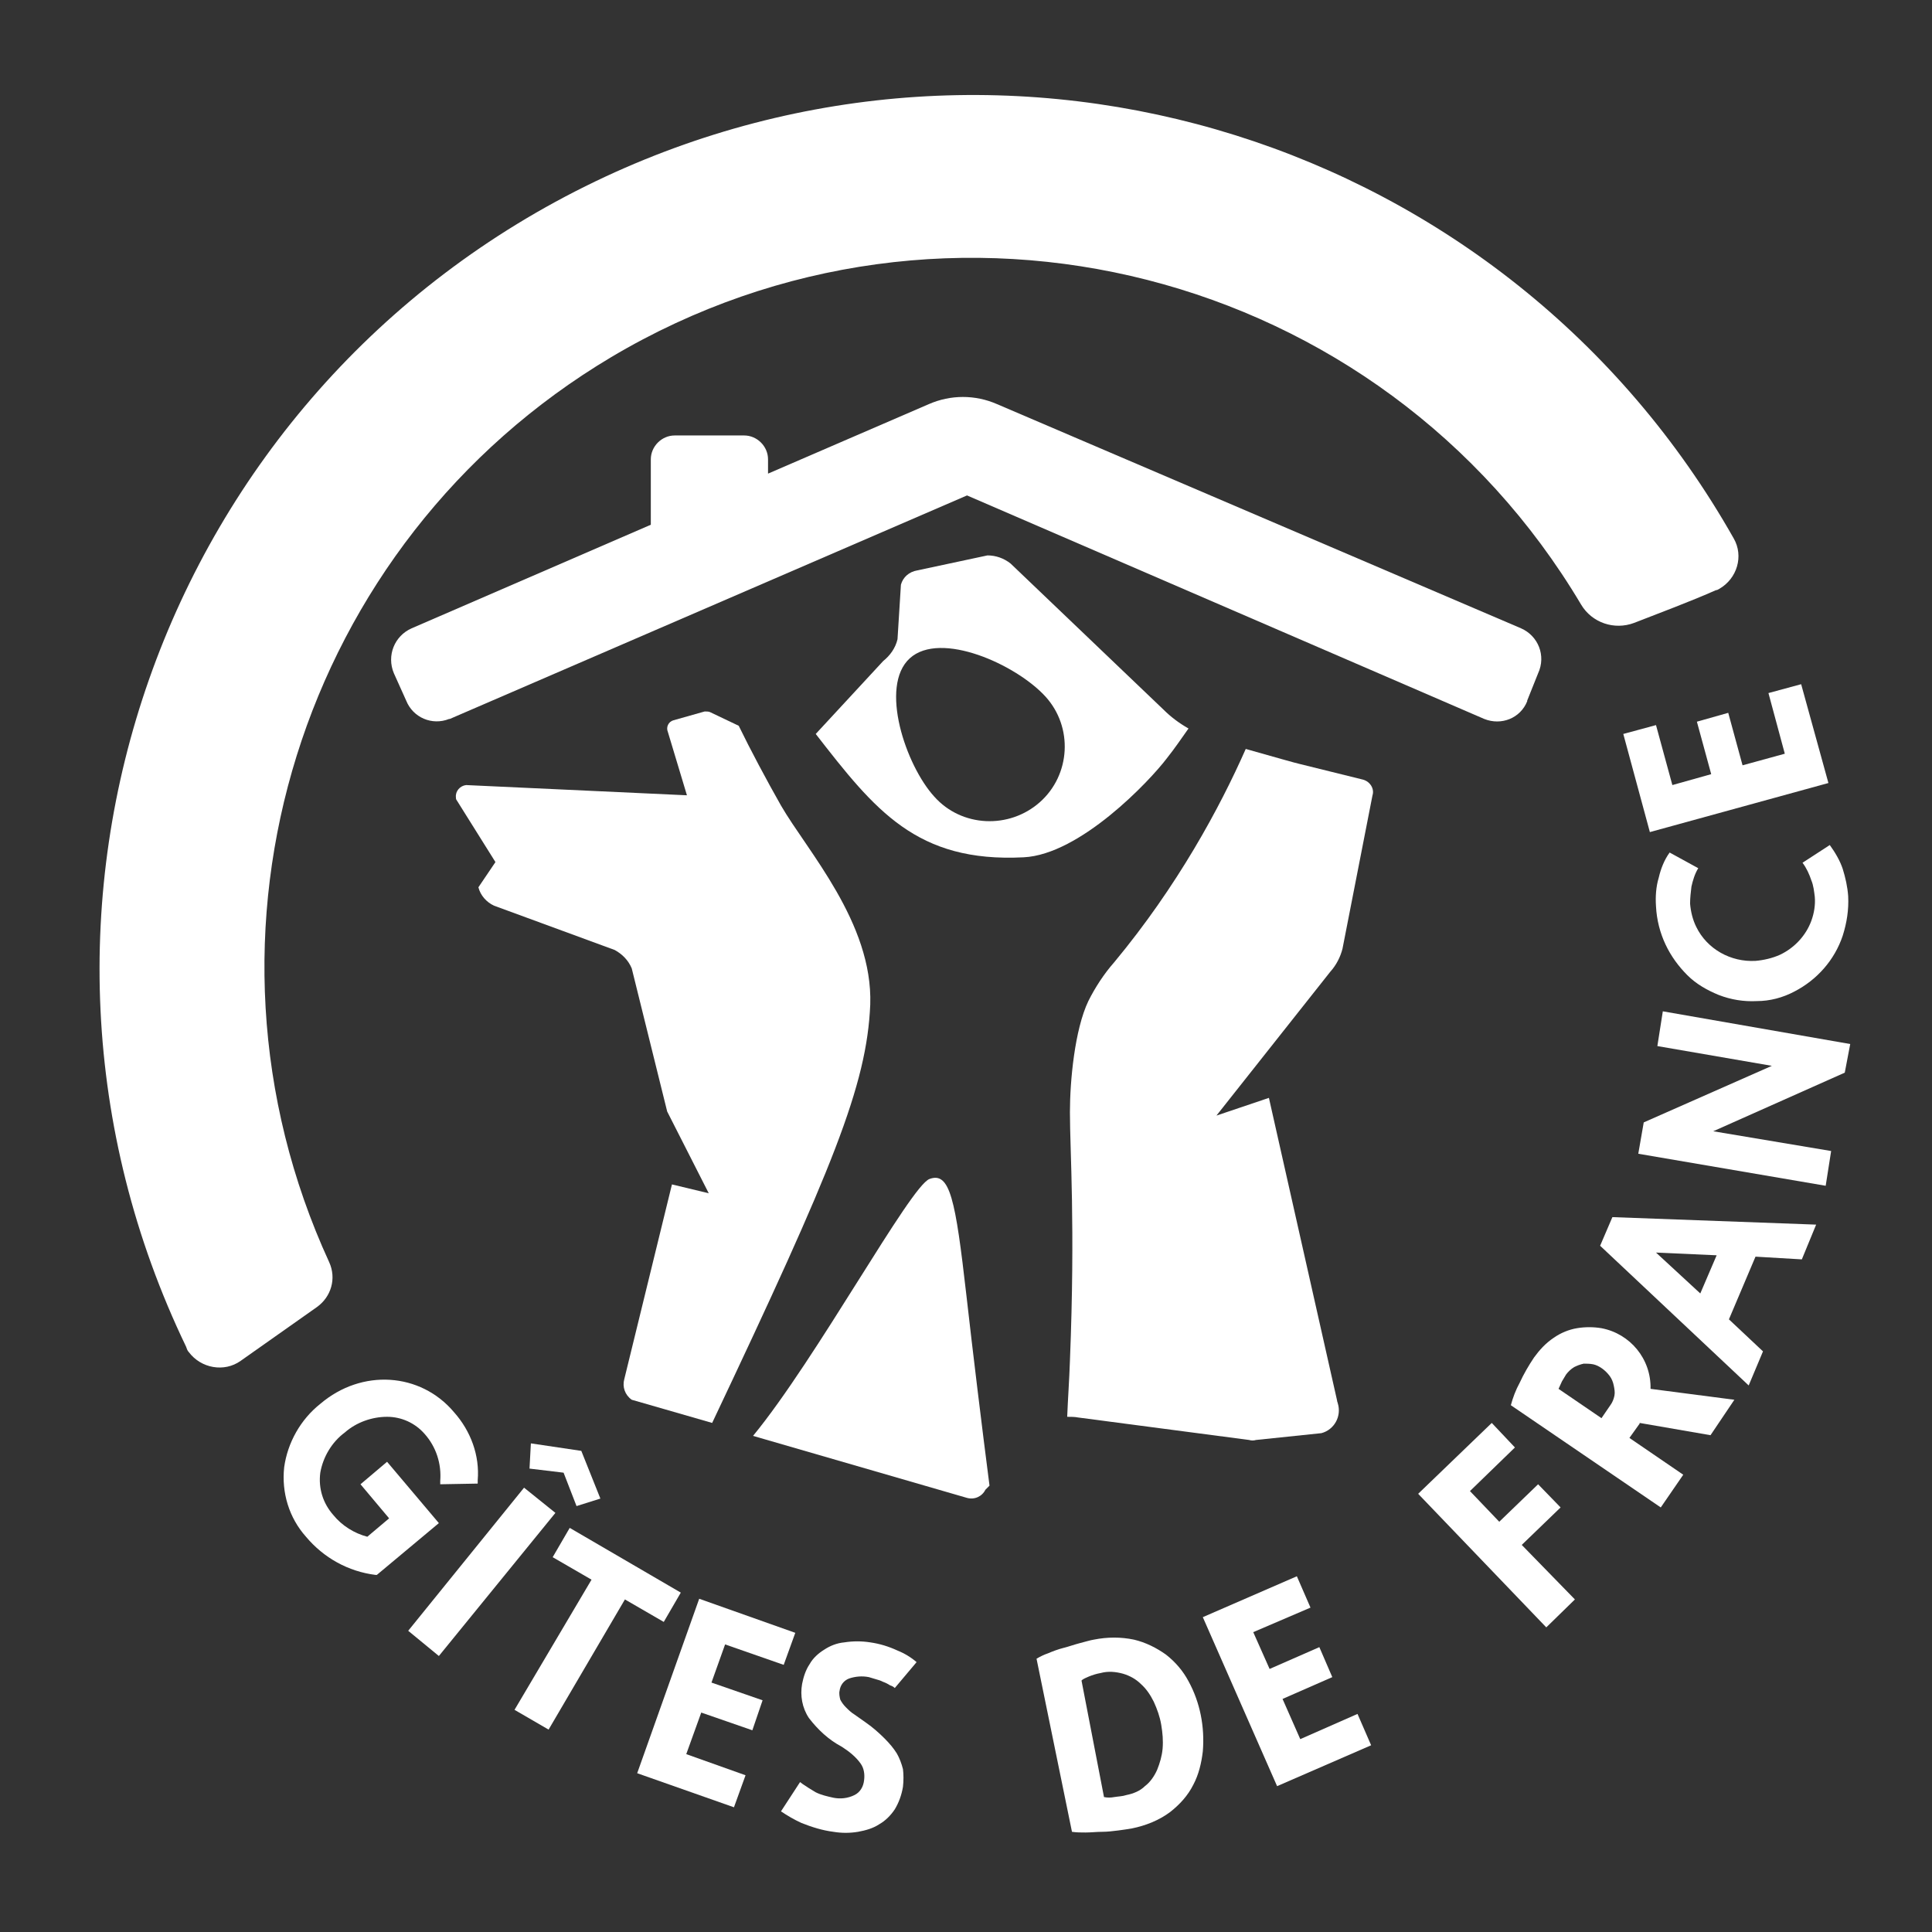 <?xml version="1.0" encoding="utf-8"?>
<!-- Generator: Adobe Illustrator 27.0.1, SVG Export Plug-In . SVG Version: 6.00 Build 0)  -->
<svg version="1.0" id="Calque_1" xmlns="http://www.w3.org/2000/svg" xmlns:xlink="http://www.w3.org/1999/xlink" x="0px" y="0px"
	 viewBox="0 0 283.5 283.5" style="enable-background:new 0 0 283.5 283.5;" xml:space="preserve">
<rect x="0" y="0" width="283.5" height="283.5" fill="#333333" stroke="none"/>
<style type="text/css">
	.st0{fill:#FFFFFF;}
</style>
<path class="st0" d="M35.3,199.7c-2.4,1.7-5.8,1.1-7.6-1.3c-0.2-0.2-0.3-0.5-0.4-0.8C-3.4,133.8,23.5,57.3,87.4,26.6
	C148.2-2.6,221.2,20.3,254.4,79c1.5,2.6,0.5,5.9-2.1,7.4c-0.2,0.1-0.3,0.2-0.5,0.2c-3.6,1.6-8.4,3.4-12,4.8c-2.9,1.1-6.2,0-7.8-2.7
	c-29.3-49.3-93-65.6-142.3-36.3C44,79.6,26.1,136.9,48.3,185.2c1.1,2.4,0.3,5.1-1.8,6.6L35.3,199.7z"/>
<path class="st0" d="M66.6,207.2c-4.9-5.8-13.5-6.4-19.6-1.2l0,0c-2.9,2.3-4.8,5.7-5.3,9.3c-0.4,3.7,0.7,7.4,3.2,10.2
	c2.6,3.1,6.2,5.1,10.2,5.6h0.2l9.1-7.6l-7.6-9l-3.9,3.3l4.2,5l-3.2,2.7c-1.9-0.5-3.7-1.6-5-3.2c-1.5-1.7-2.2-3.9-1.9-6.2
	c0.4-2.3,1.7-4.5,3.6-5.9c1.7-1.5,4-2.3,6.2-2.3c2.1,0,4.1,0.9,5.5,2.5c1.7,1.9,2.5,4.4,2.3,6.9v0.5l5.5-0.1v-0.5
	C70.4,213.6,69.1,210,66.6,207.2z"/>
<path class="st0" d="M76.9,218.3l4.6,3.7l-17.1,21l-4.5-3.7L76.9,218.3z"/>
<path class="st0" d="M86.8,231.8l-5.7-3.3l2.5-4.3l16.3,9.5l-2.5,4.3l-5.7-3.3l-11.2,19.1l-5-2.9L86.8,231.8z"/>
<path class="st0" d="M102.6,234.6l14.1,5l-1.7,4.7l-8.6-3l-2,5.6l7.5,2.6l-1.5,4.4l-7.5-2.6l-2.2,6.1l8.7,3.1l-1.7,4.7l-14.2-5
	L102.6,234.6z"/>
<path class="st0" d="M117.4,261.5l0.4,0.3c0.6,0.4,1.2,0.8,1.9,1.2c0.8,0.4,1.7,0.6,2.6,0.8c1,0.2,2.1,0.1,3.1-0.4
	c0.8-0.4,1.3-1.2,1.4-2.2c0.1-0.8,0-1.7-0.5-2.4c-0.7-1-1.7-1.8-2.8-2.5c-1.9-1-3.5-2.5-4.8-4.2c-1-1.5-1.3-3.3-1-5
	c0.2-1,0.5-2,1.1-2.9c0.5-0.9,1.3-1.6,2.1-2.1c0.9-0.6,1.9-1,3-1.1c1.3-0.2,2.5-0.2,3.8,0c1.4,0.2,2.7,0.6,4,1.2c1,0.4,2,1,2.8,1.7
	l-3.2,3.8c-0.2-0.2-0.4-0.3-0.7-0.4c-0.3-0.2-0.7-0.4-1-0.5c-0.4-0.2-0.7-0.3-1.1-0.4c-0.3-0.1-0.7-0.2-1-0.3c-1-0.2-2-0.1-2.9,0.2
	c-0.8,0.3-1.3,1-1.4,1.8c-0.1,0.4,0,0.9,0.1,1.3c0.2,0.4,0.5,0.8,0.8,1.1c0.4,0.4,0.8,0.8,1.3,1.1l1.7,1.2c1,0.7,1.9,1.5,2.7,2.3
	c0.7,0.7,1.3,1.4,1.8,2.2c0.4,0.7,0.7,1.5,0.9,2.3c0.1,0.8,0.1,1.7,0,2.6c-0.2,1.2-0.6,2.3-1.2,3.3c-0.6,0.9-1.4,1.7-2.3,2.2
	c-0.9,0.6-2,0.9-3.1,1.1c-1.2,0.2-2.4,0.2-3.6,0c-1.6-0.2-3.2-0.7-4.7-1.3c-1.1-0.5-2.1-1.1-3-1.7L117.4,261.5z"/>
<path class="st0" d="M152.1,243.4c0.5-0.3,1.1-0.6,1.7-0.8c0.7-0.3,1.5-0.6,2.3-0.8s1.6-0.5,2.4-0.7s1.4-0.4,2-0.5
	c2-0.4,4-0.4,5.9,0c1.7,0.4,3.3,1.2,4.7,2.2c1.4,1.1,2.5,2.4,3.3,3.9c1.7,3.1,2.4,6.7,2.1,10.3c-0.2,1.7-0.6,3.4-1.4,4.9
	c-0.8,1.6-2,2.9-3.4,4c-1.6,1.2-3.6,2-5.6,2.4c-0.6,0.1-1.2,0.2-2,0.3s-1.6,0.2-2.4,0.2s-1.6,0.1-2.4,0.1c-0.7,0-1.3,0-2-0.1
	L152.1,243.4z M162,263.7c0.5,0.1,1,0.1,1.5,0c0.6-0.1,1.2-0.1,1.8-0.3c1-0.2,2-0.6,2.7-1.3c0.8-0.6,1.4-1.5,1.8-2.4
	c0.4-1,0.7-2,0.8-3.1c0.1-1.2,0-2.3-0.2-3.5c-0.2-1.2-0.6-2.3-1.1-3.4c-0.5-1-1.1-1.9-1.9-2.6c-0.7-0.7-1.6-1.2-2.6-1.5
	c-1.1-0.3-2.2-0.4-3.3-0.1c-0.6,0.1-1.2,0.3-1.7,0.5c-0.4,0.2-0.8,0.3-1.1,0.6L162,263.7z"/>
<path class="st0" d="M176.5,237.3l13.8-6l2,4.6l-8.4,3.6l2.4,5.4l7.3-3.2l1.9,4.4l-7.3,3.2l2.6,5.9l8.4-3.7l2,4.6l-13.8,6
	L176.5,237.3z"/>
<path class="st0" d="M208.1,219.2l10.8-10.4l3.4,3.6l-6.6,6.4l4.3,4.5l5.7-5.5l3.3,3.4l-5.7,5.5l7.8,8l-4.2,4.1L208.1,219.2z"/>
<path class="st0" d="M239.1,211l7.9,5.4l-3.3,4.8l-22-15c0.3-1.1,0.7-2.2,1.3-3.3c0.6-1.3,1.3-2.5,2.1-3.7c0.8-1.1,1.7-2.1,2.9-2.9
	c1-0.7,2.2-1.2,3.4-1.4c1.2-0.2,2.4-0.2,3.6,0c4.2,0.8,7.3,4.5,7.2,8.9l12.3,1.6l-3.5,5.2l-10.4-1.8v0.1L239.1,211z M235,208.1
	l1.3-1.9c0.3-0.4,0.5-0.9,0.6-1.4c0.1-0.5,0-1-0.1-1.5c-0.1-0.5-0.3-1-0.6-1.4c-0.6-0.8-1.5-1.5-2.4-1.7c-0.5-0.1-1-0.1-1.4-0.1
	c-0.5,0.1-1,0.3-1.4,0.5c-0.5,0.3-0.9,0.7-1.2,1.1c-0.2,0.3-0.4,0.7-0.6,1c-0.2,0.4-0.3,0.7-0.5,1.1L235,208.1z"/>
<path class="st0" d="M264.4,184.8l2.1-5.1l-29.9-1.1l-1.8,4.2l21.8,20.5l2.1-5l-5-4.7l3.9-9.2L264.4,184.8z M249.5,189.8l-6.5-6
	l8.9,0.4L249.5,189.8z"/>
<polygon class="st0" points="271.5,153.2 244,148.4 243.2,153.5 260,156.4 241.2,164.7 240.4,169.3 267.9,174 268.7,168.9 
	251.4,166 270.7,157.4 "/>
<path class="st0" d="M268.5,124c0.8,1.1,1.5,2.3,1.9,3.5c0.4,1.3,0.7,2.6,0.8,4c0.1,2-0.2,3.9-0.8,5.8c-1.2,3.6-3.8,6.5-7.1,8.2
	c-1.7,0.9-3.6,1.4-5.5,1.4c-1.9,0.1-3.8-0.2-5.6-0.9c-1.7-0.7-3.3-1.6-4.6-2.9c-1.3-1.3-2.4-2.8-3.2-4.5c-0.8-1.7-1.3-3.6-1.4-5.6
	c-0.1-1.4,0-2.9,0.4-4.2c0.3-1.3,0.8-2.6,1.6-3.7l4.2,2.3c-0.5,0.8-0.8,1.8-1,2.7c-0.1,0.8-0.2,1.7-0.2,2.5c0.1,1.2,0.4,2.4,0.9,3.4
	c1.6,3.3,5.1,5.2,8.7,5c1.2-0.1,2.5-0.4,3.6-0.9c2.1-1,3.8-2.8,4.6-5c0.4-1.1,0.6-2.3,0.5-3.5c-0.1-0.8-0.2-1.7-0.5-2.4
	c-0.3-0.9-0.7-1.8-1.3-2.6L268.5,124z"/>
<path class="st0" d="M242.1,122.1l-3.9-14.4l4.8-1.3l2.4,8.8l5.7-1.6l-2.1-7.7l4.6-1.3l2.1,7.7l6.2-1.7l-2.4-8.9l4.8-1.3l4,14.5
	L242.1,122.1z"/>
<polygon class="st0" points="85.3,212.9 77.9,211.8 77.7,215.5 82.7,216.1 84.6,221 88.1,219.9 "/>
<path class="st0" d="M223.2,92.2l-76.9-32.9c-3.2-1.4-6.8-1.4-10,0l-23.6,10.2v-2.1c0-1.9-1.6-3.5-3.5-3.5H99
	c-1.9,0-3.5,1.6-3.5,3.5l0,0V77L60.4,92.2c-2.5,1.1-3.7,4-2.6,6.6l1.8,4c1,2.5,3.8,3.7,6.3,2.7c0,0,0.1,0,0.1,0l75.9-32.8l75.9,32.8
	c2.5,1,5.3-0.1,6.3-2.6c0,0,0-0.1,0-0.1l1.6-4C226.9,96.2,225.7,93.3,223.2,92.2z"/>
<g>
	<path class="st0" d="M150.2,125.8c8.3-0.4,18.5-11.2,21-14.5c1.2-1.5,2.2-3,3.2-4.4c-1.4-0.8-2.6-1.7-3.7-2.8l-22.4-21.4
		c-1-0.8-2.2-1.2-3.4-1.2l-10.3,2.2c-1.2,0.2-2.1,1-2.4,2.1l-0.5,8c-0.3,1.3-1.1,2.4-2.1,3.2l-9.9,10.7
		C128.4,118.9,134.5,126.6,150.2,125.8z M133.5,96.6c4.5-4.1,15.6,0.9,19.9,5.6c4.1,4.5,3.7,11.5-0.8,15.5s-11.5,3.7-15.5-0.8
		C132.9,112.3,129,100.7,133.5,96.6z"/>
	<path class="st0" d="M127.7,147.4c0.4-12-9.3-22.6-13.1-29.2c-2.1-3.7-4.5-8.2-6.2-11.7l-4.2-2c-0.2-0.1-0.5-0.1-0.8-0.1l-4.6,1.3
		c-0.7,0.2-1.1,1-0.8,1.7l2.8,9.3l-32.4-1.5c-0.9,0.1-1.6,0.9-1.5,1.8c0,0.1,0,0.3,0.1,0.4l5.7,9.1l-2.5,3.7
		c0.3,1.2,1.2,2.2,2.3,2.7l17.7,6.5c1.1,0.6,2,1.5,2.5,2.7l5.2,21l6.1,12l-5.4-1.3l-7,28.6c-0.3,1.1,0.1,2.3,1.1,3l11.8,3.4
		C122.2,171.4,127.2,159.3,127.7,147.4z"/>
	<path class="st0" d="M141.8,190c-1.6-14-2.4-18.1-5.4-17c-2.8,1-16.6,26.4-25.9,37.7l31.4,9.1c1.1,0.3,2.2-0.2,2.7-1.2l0.6-0.6
		C144.1,209.5,142.7,198,141.8,190z"/>
	<path class="st0" d="M200,114.4C200,114.4,200,114.4,200,114.4l-9.3-2.3c-0.5-0.1-4-1.1-7.9-2.2c-3.8,8.6-10,20.1-19.3,31.3
		c-1.5,1.7-2.8,3.7-3.8,5.7c-2,4.2-2.7,11.7-2.7,16.3c0,5.8,0.8,16.5,0,36.5c-0.1,2.9-0.3,5.6-0.4,8.2c0.5,0,1.1,0,1.6,0.1l25.1,3.3
		c0.3,0.1,0.7,0.1,1,0l9.6-1c1.9-0.5,3-2.5,2.4-4.4c0-0.1-0.1-0.2-0.1-0.4l-10-44.4l-7.7,2.6l16.7-21.1c0.9-1,1.5-2.2,1.8-3.4
		l4.4-22.5C201.7,115.8,201.1,114.7,200,114.4z"/>
</g>
</svg>
